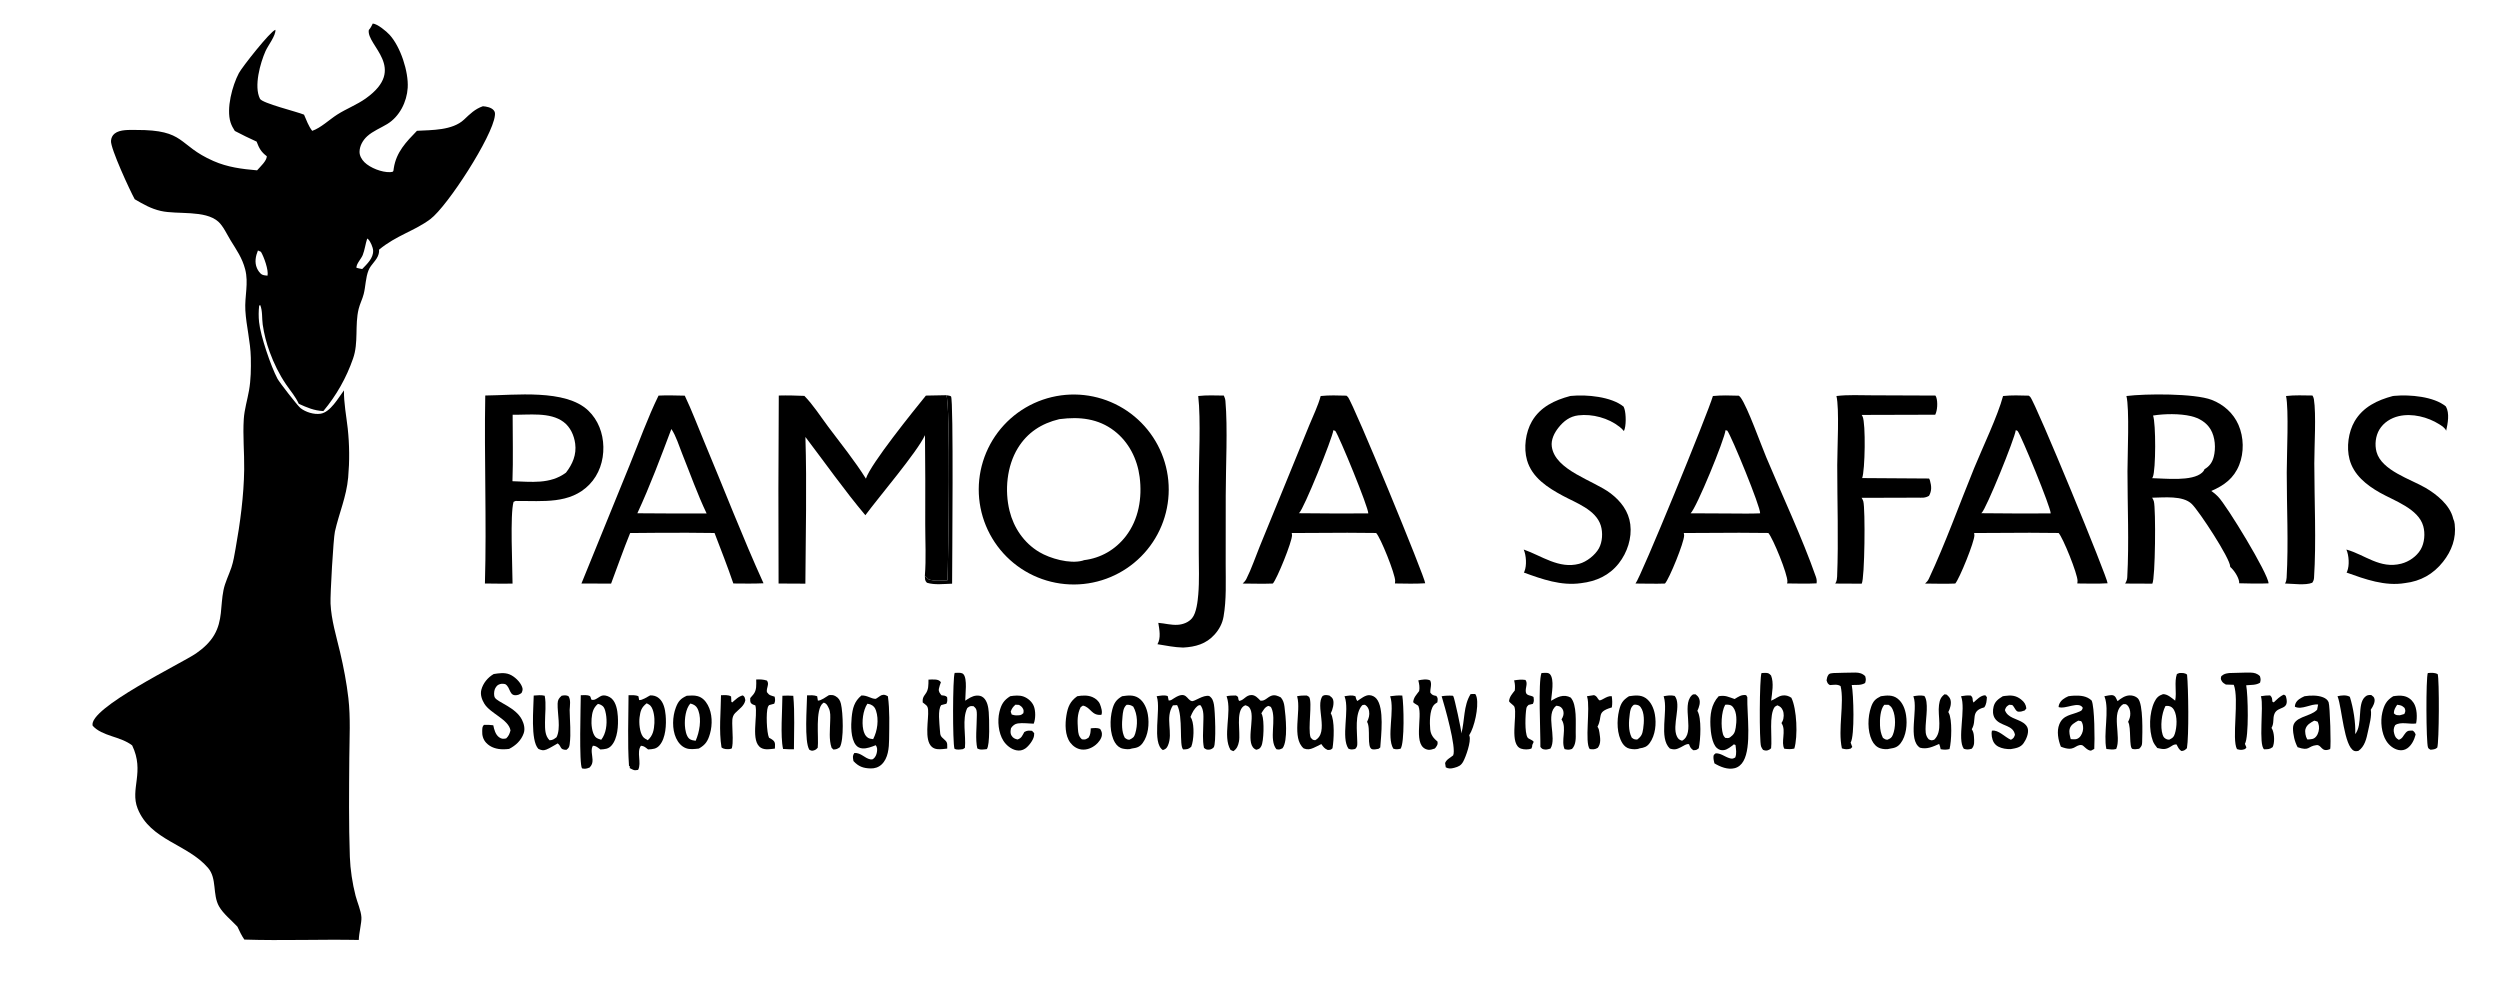 <svg height="310" width="784" xmlns="http://www.w3.org/2000/svg"><path d="m116.892 7.383c1.489.107 4.263 2.414 5.285 3.532 3.426 3.749 5.984 11.568 5.679 16.617-.268 4.427-2.565 9.023-6.425 11.369-2.043 1.241-4.503 2.212-6.28 3.83-1.347 1.226-2.366 2.995-2.4 4.854-.022 1.232.695 2.456 1.548 3.298 1.79 1.768 5.46 3.214 8.043 3.102 1.164-.051.994-.26 1.151-1.262.787-5.037 3.882-8.217 7.267-11.704 4.689-.257 11.132-.1 14.754-3.508 1.885-1.773 3.409-3.324 5.919-4.196 1.096.077 2.638.368 3.387 1.26.458.545.446.997.373 1.678-.7 6.5-14.853 28.42-20.236 32.462-4.915 3.691-10.673 5.094-16.087 9.583.043.489-.005.897-.13 1.369-.522 1.966-2.38 3.161-3.159 5.076-.933 2.296-.915 5.044-1.523 7.458-.401 1.593-1.191 3.059-1.585 4.671-1.256 5.13.024 10.582-1.769 15.603q-.779 2.243-1.757 4.407-.978 2.164-2.148 4.231-1.169 2.067-2.521 4.02-1.352 1.952-2.874 3.775c-2.908-.132-5.107-1.101-7.714-2.281-.983-2.213-2.615-4.069-3.97-6.061-2.153-3.168-3.822-6.576-5.14-10.168q-1.551-4.201-2.196-8.633c-.274-1.939-.02-4.304-.781-6.105l-.331.203c-.194 1.731-.206 3.393-.028 5.128.446 4.334 3.692 13.857 5.766 17.767.58 1.095 6.299 8.491 7.235 9.223 1.621 1.268 4.208 2.07 6.266 1.763 3.116-.464 5.593-4.993 7.358-7.331-.061 3.983.734 7.978 1.177 11.928q.827 7.693.138 15.399c-.551 6.098-2.848 11.135-4.157 16.959-.478 2.123-1.502 19.778-1.372 22.579.24 5.168 1.81 10.242 2.994 15.25 1.104 4.669 2.059 9.666 2.605 14.432.704 6.138.331 12.562.285 18.731-.077 10.31-.192 20.728.17 31.03.139 3.942.807 8.342 1.793 12.167.533 2.072 1.711 4.67 1.834 6.765.099 1.681-.781 4.933-.818 7.113-11.958-.237-23.943.264-35.887-.119-.889-1.277-1.52-2.644-2.177-4.046-1.843-1.988-4.44-4.028-5.766-6.365-2.123-3.741-.573-8.725-3.452-12.078-6.42-7.477-18.114-8.636-22.074-18.595-2.456-6.175 2.275-11.484-1.713-19.803-3.67-2.872-9.409-2.835-12.4-6.181-1.416-5.495 28.03-19.608 32.472-22.703 2.204-1.535 4.28-3.401 5.647-5.737 2.67-4.562 1.915-9.098 2.911-14.056.494-2.461 1.694-4.777 2.494-7.151.635-1.885.941-3.907 1.293-5.861 1.451-8.056 2.601-16.669 2.708-24.868.069-5.249-.464-10.54-.129-15.788.191-3 1.114-5.983 1.636-8.943.601-3.409.641-6.855.571-10.307-.103-5.071-1.423-9.852-1.716-14.844-.257-4.381 1.087-8.53-.064-12.897-.935-3.55-2.65-5.949-4.536-9.014-1.1-1.787-2.345-4.539-3.893-5.914-4.169-3.701-12.809-2.159-18.006-3.345-3.115-.711-5.475-2.087-8.191-3.676-1.457-2.622-7.634-15.955-7.443-18.312.075-.926.42-1.702 1.156-2.286 1.671-1.325 4.622-1.117 6.636-1.127 15.777-.077 12.971 4.749 24.337 9.738 4.469 1.961 8.881 2.508 13.686 2.926.981-1.132 3.046-2.974 3.05-4.424-1.789-1.334-2.426-2.522-3.201-4.59-2.325-1.025-4.575-2.175-6.832-3.339-.547-.834-1.038-1.736-1.34-2.689-1.378-4.349.541-11.501 2.611-15.44.972-1.85 9.832-13.096 11.455-13.597.199 1.748-2.35 4.992-3.098 6.689-1.645 3.732-3.71 11.013-1.74 14.948.708 1.415 11.618 4.045 13.815 4.983.749 1.707 1.407 3.6 2.565 5.076 2.669-.909 5.41-3.545 7.818-5.085 2.889-1.848 6.166-3.077 8.966-5.069 13.328-9.481.143-16.651.965-21.472.56-.605.88-1.291 1.241-2.021zm-3.307 76.986c1.515-1.581 3.538-3.411 3.429-5.809-.045-.989-.825-2.794-1.505-3.497-.093-.096-.247-.194-.35-.266-.555 1.675-.774 3.585-1.408 5.186-.479 1.209-2.052 2.769-1.972 3.994.6.15 1.193.307 1.806.393zm-29.693 2.077c.392-1.717-1.124-5.932-2.06-7.474l-.943-.426c-.723 1.781-1.107 3.704-.309 5.547.31.714.942 1.712 1.67 2.043.487.221 1.114.259 1.641.31z"/><path d="m332.725 123.989q.72-.097 1.444-.16.725-.062 1.451-.089.726-.027 1.453-.018.727.008 1.452.052.726.044 1.448.124.723.079 1.441.193.717.115 1.429.264.711.149 1.414.333.703.184 1.397.402.693.218 1.375.469.682.252 1.351.536.669.284 1.323.601.654.316 1.292.665.638.348 1.259.727.62.378 1.221.787.601.409 1.181.846.581.437 1.139.903.558.465 1.093.957.535.492 1.046 1.009.51.517.995 1.059.484.542.942 1.106.457.565.887 1.151.429.586.83 1.193.4.606.77 1.232.371.625.71 1.267.339.643.647 1.301.308.659.583 1.331.275.673.517 1.358.242.685.45 1.381.208.697.382 1.402.175.706.314 1.419.139.713.244 1.432.105.719.174 1.442.069.724.103 1.45.034.726.033 1.452-.002.727-.039 1.453-.037.725-.109 1.448-.072.724-.18 1.442-.107.719-.25 1.431-.142.713-.319 1.418-.177.705-.388 1.4-.211.695-.456 1.38-.245.684-.523 1.355-.278.672-.588 1.329-.31.657-.652 1.298-.342.641-.715 1.265-.373.624-.776 1.229-.403.605-.835 1.189-.432.585-.892 1.147-.459.563-.946 1.103-.487.539-.999 1.055-.513.515-1.05 1.005-.537.489-1.097.952-.561.463-1.143.898-.582.435-1.185.841-.603.406-1.224.783-.622.376-1.262.721-.639.346-1.295.66-.655.314-1.325.595-.67.282-1.353.53-.683.249-1.378.464-.694.215-1.398.396-.704.181-1.416.327-.712.147-1.43.258-.727.113-1.459.19-.732.076-1.467.117-.734.041-1.47.045-.736.004-1.471-.028-.736-.032-1.468-.1-.733-.068-1.462-.173-.728-.104-1.45-.244-.723-.141-1.437-.316-.715-.176-1.42-.387-.705-.21-1.399-.456-.694-.245-1.375-.524-.68-.279-1.347-.592-.666-.312-1.316-.657-.65-.345-1.282-.722-.632-.377-1.245-.784-.612-.408-1.204-.845-.592-.437-1.162-.903-.569-.466-1.115-.959-.546-.493-1.067-1.013-.521-.52-1.016-1.065-.494-.544-.961-1.113-.467-.568-.906-1.159-.438-.591-.847-1.203-.408-.612-.786-1.243-.378-.631-.725-1.28-.346-.65-.66-1.315-.314-.665-.594-1.346-.281-.68-.528-1.373-.246-.693-.458-1.397-.213-.705-.39-1.419-.177-.714-.319-1.436-.141-.722-.247-1.45-.106-.728-.176-1.46-.069-.733-.103-1.468-.033-.735-.03-1.471.002-.735.042-1.47.039-.735.114-1.466.076-.732.187-1.46.111-.727.259-1.448.147-.72.33-1.433.182-.713.4-1.416.218-.702.47-1.394.252-.691.538-1.369.286-.678.605-1.341.319-.663.67-1.309.351-.647.734-1.275.383-.628.797-1.237.413-.608.856-1.196.443-.587.914-1.152.472-.565.971-1.106.498-.541 1.023-1.057.525-.515 1.075-1.004.55-.49 1.123-.951.573-.461 1.168-.894.596-.432 1.212-.835.616-.403 1.251-.774.635-.372 1.287-.712.653-.34 1.322-.647.668-.308 1.351-.582.683-.274 1.379-.513.695-.24 1.402-.446.707-.205 1.423-.375.716-.17 1.439-.305.724-.134 1.453-.233zm7.246 51.67c5.244-.64 9.81-3.287 13.052-7.464 4.087-5.266 5.211-12.108 4.37-18.609-.73-5.647-3.391-10.957-7.948-14.468-5.022-3.87-10.903-4.482-17.026-3.695l-.267.036c-5.513 1.327-9.95 4.155-12.953 9.063-3.469 5.668-4.175 13.289-2.605 19.673 1.316 5.348 4.539 10.078 9.301 12.921 3.433 2.051 9.538 3.763 13.495 2.733.198-.052.39-.118.581-.19z"/><path d="m666.846 124.191c6.013-.753 21.376-.854 26.736 1.207 3.739 1.438 6.81 4.171 8.416 7.867 1.674 3.853 1.77 8.65.209 12.554-1.68 4.199-4.717 6.4-8.738 8.147.736.488 1.483 1.149 2.105 1.774 2.707 2.714 15.818 24.284 15.844 27.201-3.085.138-6.159.05-9.244-.026.034-.198.052-.233.023-.464-.193-1.51-1.668-3.729-2.819-4.677.001-.049.004-.097.003-.145-.065-2.589-9.688-17.273-12.018-19.565-2.81-2.763-8.781-2.011-12.453-1.985.231.361.425.734.542 1.149.647 2.303.47 24.215-.482 25.81l-8.538-.038c.067-.107.136-.213.196-.324.288-.521.45-1.066.482-1.661.593-10.941.067-22.225.067-33.201 0-4.867.666-19.78-.331-23.623zm8.085 25.761c3.873.069 12.561 1.121 15.665-1.749.3-.278.619-.649.722-1.049 1.546-.89 2.448-2.126 2.901-3.86.71-2.715.467-6.223-.975-8.639-1.336-2.237-3.632-3.564-6.121-4.151-3.538-.834-8.367-.766-11.926-.19.915 2.421.88 17.067-.06 19.227-.091.21-.085.185-.206.411z"/><path d="m414.167 124.191c2.694-.29 5.376-.183 8.078-.109.16.121.306.246.44.397 1.724 1.934 24.382 57.046 24.259 58.437-3.149.208-6.335.089-9.49.06.045-.275.069-.505.071-.785.016-2.203-4.623-13.713-5.968-15.047l-9.028-.07q-8.714-.004-17.428.085c.045.227.072.451.077.684.044 2.002-4.705 13.694-6.012 15.157-3.129.134-6.332.006-9.468.002.445-.397.888-.899 1.158-1.434 1.625-3.221 2.821-6.832 4.191-10.182l8.58-20.983 6.959-17.043c1.212-2.972 2.758-6.08 3.581-9.169zm-6.865 36.755 11.399.08 10.386-.022c.151-1.708-9.134-24.26-10.339-25.872l-.6-.226c-.317 2.616-9.342 24.836-10.717 25.945-.042.034-.086.064-.129.095z"/><path d="m628.162 124.191c2.695-.29 5.378-.184 8.08-.111.159.119.307.244.44.393 1.738 1.957 24.379 57.01 24.259 58.446-3.15.192-6.336.08-9.492.059.046-.276.071-.506.075-.786.025-2.181-4.622-13.708-5.952-15.047l-9.051-.071q-8.714-.004-17.428.085c.046.228.074.452.08.685.051 1.982-4.686 13.667-6.001 15.154-3.122.152-6.333.013-9.463.009.49-.438.89-.886 1.171-1.486 5.252-11.223 9.523-23.225 14.216-34.711 2.559-6.264 7.443-16.467 9.066-22.619zm-6.856 36.753 11.387.082 10.399-.019c.133-1.693-9.321-24.606-10.336-25.795-.171-.2-.369-.219-.611-.305-.315 2.608-9.322 24.817-10.712 25.943-.041.033-.085.063-.127.094z"/><path d="m206.517 124.061c2.733-.143 5.493-.026 8.229.018 2.246 4.714 4.108 9.704 6.128 14.523 6.176 14.731 11.958 29.777 18.565 44.316-3.148.156-6.312.08-9.463.062-1.812-5.33-3.886-10.574-5.894-15.832l-8.471-.077q-8.998-.012-17.995.088c-2.128 5.219-3.992 10.583-5.977 15.861l-9.3-.032 15.104-37.098c2.957-7.254 5.64-14.798 9.074-21.829zm-6.642 36.899 11.246.066 10.473-.014c-2.88-6.04-5.159-12.491-7.657-18.708-.977-2.43-1.93-5.62-3.396-7.769-3.302 8.782-6.719 17.92-10.666 26.425z"/><path d="m537.166 124.191c2.723-.266 5.394-.189 8.121-.098.266.202.449.385.642.661 2.186 3.116 6.237 14.506 7.95 18.603 5.02 12.007 11.316 25.361 15.576 37.515.253.724.34 1.309.22 2.071-3.078.153-6.18.053-9.262.026.064-.197.106-.353.117-.56.114-2.273-4.553-13.697-5.982-15.267l-9.136-.068-17.378.083c.057.252.104.513.106.772.018 2.113-4.636 13.577-6.011 15.074-3.057.12-6.178.002-9.241-.005 1.571-1.719 22.673-53.286 24.278-58.807zm-6.999 36.78 11.8.057c3.316-.012 6.696.11 10.005-.046.214-1.851-9.009-24.286-10.296-25.933l-.55-.142c-.279 2.823-9.127 24.462-10.959 26.064z"/><path d="m290.359 124.058 6.393-.124c1.35 2.253.697 51.001.37 58.049-1.929.067-4.075.357-5.916-.313l-1.17-1.114c.429-5.309.113-10.88.115-16.211q.071-13.939-.077-27.877c-2.431 5.268-14.493 19.412-18.699 25.108-6.596-7.84-12.592-16.382-18.798-24.543.466 15.275.074 30.713-.015 46.002l-8.402-.043q-.14-29.478.063-58.955c2.685-.072 5.341 0 8.022.11 2.776 2.825 5.122 6.532 7.509 9.719 3.987 5.323 8.268 10.603 11.794 16.24 1.464-4.621 15.064-21.43 18.811-26.048z"/><path d="m152.175 124.033c9.258-.074 25.143-2.112 32.308 4.723 3.116 2.973 4.646 7.107 4.732 11.367.09 4.377-1.319 8.679-4.404 11.848-6.055 6.219-14.681 5.062-22.594 5.139-.602-.046-.663.005-1.168.282-1.126 3.838-.332 20.431-.314 25.633-2.884.055-5.779-.02-8.664-.039.558-19.617-.253-39.319.104-58.953zm25.317 24.187c2.069-2.677 3.347-5.638 2.887-9.095-.345-2.593-1.515-5.198-3.643-6.796-4.272-3.208-10.965-2.153-15.97-2.275-.008 6.928.196 13.935-.06 20.854 5.83.171 11.818 1.021 16.786-2.688z"/><path d="m750.407 124.191q.308-.034.617-.062c4.65-.42 12.274.206 16.005 3.337 1.223 2.119.592 5.34.088 7.621-.32-.868-1.389-1.546-2.156-2.031-3.59-2.268-8.505-3.53-12.709-2.552-2.458.571-4.75 2.007-6.068 4.197-1.22 2.027-1.518 4.753-.901 7.027 1.58 5.824 10.688 8.531 15.346 11.25 3.518 2.053 7.644 5.376 8.662 9.544.011.047.02.096.03.144.267.555.403 1.078.474 1.69.516 4.43-.932 8.379-3.665 11.832-3.06 3.865-7.03 6.086-11.9 6.662-6.301 1.066-12.514-1.203-18.338-3.287.077-.152.112-.214.182-.384.765-1.871.555-5.011-.246-6.846 5.898 1.666 10.513 6.147 17.195 4.44 2.444-.625 4.829-2.271 6.113-4.463 1.207-2.062 1.438-5.038.799-7.317-1.532-5.472-9.085-7.939-13.605-10.5-4.216-2.389-8.246-5.58-9.526-10.478-.984-3.766-.359-8.53 1.604-11.895 2.629-4.505 7.154-6.645 11.999-7.929z"/><path d="m492.412 124.191q.16-.018.321-.035c4.748-.483 12.592.222 16.425 3.366.105.229.192.452.268.692.509 1.596.593 5.481-.169 6.966-.4-.505-.864-.933-1.369-1.332-3.482-2.751-8.531-4.124-12.935-3.592-2.655.32-4.578 1.789-6.198 3.826-1.323 1.664-2.41 3.805-2.108 5.987 1.029 7.436 13.115 10.589 18.43 14.638 3.216 2.449 5.661 5.621 6.185 9.73.547 4.293-.952 8.844-3.6 12.221-2.992 3.815-7.112 5.666-11.841 6.22-6.203.9-12.207-1.23-17.928-3.321.076-.151.11-.212.18-.382.761-1.866.553-5.007-.234-6.842 5.622 1.962 11.064 6.169 17.404 4.473 2.336-.624 4.981-2.712 6.163-4.824 1.136-2.03 1.287-5.004.595-7.202-1.551-4.921-7.706-7.052-11.859-9.287-4.765-2.565-9.702-5.685-11.278-11.207-1.087-3.809-.444-8.723 1.538-12.147 2.624-4.532 7.152-6.654 12.01-7.948z"/><path d="m575.908 124.191c3.643-.446 7.53-.226 11.21-.221l19.82.079c.136.218.228.381.306.627.461 1.455.337 4.031-.358 5.38l-23.068.065c.111.166.212.332.298.514 1.01 2.144.765 16.923-.145 19.288l20.98.14c.122.217.219.39.285.632.488 1.79.595 3.195-.293 4.791-1.265.753-2.2.582-3.64.583l-17.506.051c.227.347.425.709.537 1.11.652 2.317.451 24.185-.504 25.813l-8.321-.042c.056-.084.116-.164.167-.251.325-.541.419-1.307.444-1.929.462-11.581.023-23.354.037-34.957.006-5.211.697-17.729-.249-21.673z"/><path d="m375.764 124.19c2.645-.306 5.361-.169 8.02-.141.258.509.456 1.105.507 1.675.75 8.447.101 20.76.099 29.612l-.016 21.601c-.006 5.443.275 11.062-.67 16.444-.376 2.147-1.34 3.958-2.785 5.581-2.66 2.99-6.021 3.904-9.882 4.112-2.686-.049-5.412-.628-8.064-1.049 1.149-1.944.611-4.583.27-6.702 2.052.162 3.969.739 6.064.616 1.666-.099 3.446-.768 4.536-2.089 1.377-1.67 1.764-5.399 1.94-7.496.353-4.227.154-8.606.15-12.851l.003-21.133c.001-8.017.681-20.671-.172-28.18z"/><path d="m716.899 124.191c2.723-.332 5.548-.175 8.289-.158.212.363.379.721.446 1.139.758 4.675.127 14.888.131 20.153.006 11.318.644 24.782-.084 35.865-.04.621-.207 1.043-.553 1.557-2.087.89-6.252.284-8.558.241.033-.051.071-.1.1-.154.251-.475.382-1.087.412-1.623.619-10.881.027-22.137.041-33.06.007-5.617.689-19.81-.224-23.96z"/><path d="m270.151 218.1c1.837-.072 2.964 1.032 4.426 1.065.232.005 1.45-1.023 1.881-1.158.882-.274 1.203-.072 1.99.355.604 4.324.424 9.143.376 13.521-.029 2.65-.291 5.927-2.347 7.85-.96.898-2.162 1.282-3.462 1.248-2.328-.061-3.783-.601-5.368-2.309l-.038-.218c-.165-.994-.279-1.489.322-2.326 2.15-.08 3.148 1.628 5.026 2.01.267.055.641.038.865-.126.698-.511 1.054-1.347 1.185-2.186.123-.789.115-1.46-.367-2.131-1.273.5-2.837 1.127-4.227.999-.801-.074-1.513-.411-2.014-1.048-1.63-2.074-1.563-6.161-1.316-8.678.276-2.807.8-5.001 3.068-6.868zm3.671 13.697c1.355-2.602 1.822-6.123.899-8.932-.316-.962-.746-1.498-1.668-1.916-.329-.15-.698-.201-1.053-.252-1.377 2.076-1.79 5.688-1.288 8.079.219 1.042.614 2.039 1.536 2.615.452.282 1.056.332 1.574.406z"/><path d="m538.976 218.339c2.151-.389 3.039.233 5.007.875 1.176-.723 2.183-1.451 3.612-1.215l.363.615c-.116 5.395 1.369 15.523-1.21 20.055-.625 1.098-1.519 1.923-2.764 2.238-2.158.547-4.528-.424-6.342-1.522-.167-.724-.357-1.423-.295-2.172.048-.57.264-.613.684-.97 1.592-.069 2.758 1.016 4.208 1.48.888.285 1.12.277 1.931-.169.511-1.262.233-2.61.084-3.923l-.514-.207c-.835.674-2.022 1.664-3.116 1.813-.858.116-1.562-.088-2.213-.668-1.525-1.358-1.937-4.982-2.02-6.944-.144-3.395.194-6.705 2.585-9.286zm3.543 12.906c1.233-.906 1.563-1.51 1.807-3.06.305-1.935.442-4.783-.833-6.411-.474-.605-.93-.729-1.675-.79-.261-.022-.534.008-.795.034-1.254 2.201-1.416 6.834-.695 9.24.132.439.391.801.695 1.138.626.05.946.173 1.496-.151z"/><path d="m683.42 211.067c.904-.019 1.701-.119 2.442.496.427 4.156.606 19.302-.04 23.072-.631.587-.773.756-1.659.891-.856-.405-1.165-1.259-1.588-2.062-.775-.071-1.133.22-1.765.621-1.655 1.049-2.391.921-4.286.489-.515-.66-1.074-1.36-1.37-2.15-1.317-3.516-1.174-8.9.469-12.298.635-1.311 1.314-1.981 2.693-2.439 1.425-.038 2.739 1.213 3.821 2.035.534-2.669-.348-5.804.54-8.347zm-3.067 20.859c.973-.523 1.311-.692 1.669-1.795.685-2.115.843-5.511-.246-7.478-.374-.677-.93-1.142-1.716-1.261-.319-.049-.643-.022-.963.009-1.231 2.289-1.703 6.55-.884 9.028.247.748.551 1.091 1.272 1.397.331.14.521.134.868.1z"/><path d="m197.11 218.024c1.039-.008 2.14-.126 3.103.326l.22 1.186c.947.136 2.55-1.013 3.461-1.465 1.066-.031 1.949.217 2.777.919 1.463 1.241 1.908 3.461 2.072 5.286.259 2.877.071 7.176-1.912 9.457-1.014 1.166-2.117 1.206-3.59 1.29-.816-.612-1.201-1.075-2.232-1.159-1.477 1.939.267 5.355-.891 7.566-1.306.286-1.494.02-2.654-.566l.078-.468-.289-.237c-.492-7.297-.162-14.815-.143-22.135zm6.024 14.112c1.674-1.495 1.958-3.243 2.09-5.391.095-1.54-.177-4.203-1.195-5.375-.317-.364-.805-.604-1.231-.816-1.643 1.275-1.969 2.373-2.231 4.406-.215 1.676.003 4.704 1.083 6.106.345.448 1 .791 1.484 1.07z"/><path d="m182.131 218.025c.925-.026 1.97-.166 2.827.244.246.118.369.808.458 1.083 1.183.674 2.462-1.157 3.719-1.269.893-.08 1.985.368 2.647.951 1.457 1.285 1.851 3.755 1.971 5.611.182 2.838-.022 6.988-2.027 9.198-.968 1.067-2.068 1.104-3.44 1.191-.841-.601-1.306-1.158-2.355-1.168-.763 1.145-.147 3.058-.11 4.38.029 1.032-.2 1.692-.912 2.44-.907.359-1.397.511-2.379.285-.991-1.187-.408-19.989-.399-22.946zm6.408 13.967c1.54-1.937 1.867-4.843 1.594-7.268-.102-.898-.389-2.721-1.125-3.297-.501-.392-.874-.562-1.494-.691-1.517 1.275-1.82 2.731-1.992 4.655-.145 1.625.078 4.431 1.196 5.697.437.495 1.209.71 1.821.904z"/><path d="m362.727 218.336c1.117-.147 2.402-.456 3.478-.039l.29 1.38c.704.051 1.122-.35 1.684-.711 3.989-2.565 3.886.523 5.584.898.849.188 3.525-2.023 5.437-1.604 1.022.677 1.273 1.545 1.494 2.706.349 1.833.753 12.266-.063 13.378-.239.327-.827.661-1.234.714-.871.113-1.155.02-1.831-.518-.52-2.457-.24-5.059-.216-7.554.017-1.785.343-4.547-.979-5.892l-.66.182c-1.291 1.037-1.769 2.082-2.383 3.561.152.229.295.47.399.725.838 2.064.68 6.56-.164 8.638-.949.817-1.244.75-2.497.824-1.385-1.017.048-10.388-1.925-13.901l-1.315.072c-2.585 3.919.181 8.619-1.584 12.626-.378.86-.707 1.094-1.567 1.404-3.541-2.292-.579-12.722-1.881-16.693-.021-.066-.045-.13-.067-.196z"/><path d="m384.647 218.337c.959-.237 1.955-.211 2.938-.232 1.127.574.433.73.994 1.702 1.554-.177 2.054-1.802 3.843-1.844 1.22-.029 2.06.967 2.853 1.762 1.437.202 2.138-1.093 3.482-1.553 1.044-.358 2.011.065 2.925.551.724.876.989 1.777 1.132 2.895.379 2.961 1.168 10.726-.611 13.03-.831.379-.998.526-1.923.303-2.459-2.97.12-9.384-1.58-12.972-.217-.456-.496-.443-.948-.607-1.112.366-1.593 1.388-2.185 2.322.095.168.177.338.246.518.679 1.777.534 8.253-.275 9.776-.426.802-.696.892-1.553 1.134-3.763-1.358-.306-9.725-1.905-12.793-.41-.787-.726-.894-1.53-1.159-.183.07-.359.147-.521.261-2.567 1.803-.934 8.275-1.495 11.112-.257 1.302-.625 2.274-1.755 3.023l-.879-.387c-2.574-4.323.473-11.777-1.173-16.617-.025-.076-.053-.15-.08-.225z"/><path d="m154.817 211.38c1.623-.251 3.368-.532 4.939.092 1.587.629 3.386 2.341 3.979 3.955.289.788.143 1.155-.168 1.873-.294.213-.648.478-1.004.579-3.067.874-2.28-2.333-4.156-3.352-.883-.153-1.353-.176-2.166.242-.48.246-.971 1.033-1.121 1.544-.198.67-.294 1.808.068 2.446.848 1.494 6.506 3.034 8.488 6.932.643 1.264 1.039 2.864.563 4.247-.781 2.267-2.514 3.868-4.59 4.921-.579.063-1.16.117-1.744.119-2.036.007-4.031-.517-5.456-2.057-.937-1.012-1.302-2.326-1.226-3.68.046-.822-.052-1.373.578-1.929.99-.03 1.912-.016 2.893.133.259 1.297.681 2.921 1.804 3.743.8.586 1.309.556 2.239.374.808-.778 1.061-1.432 1.354-2.504-.582-3.462-6.302-5.278-8.199-8.376-.782-1.278-1.33-2.844-.95-4.342.528-2.085 2.044-3.91 3.875-4.96z"/><path d="m510.855 218.339c1.777-.26 3.616-.51 5.195.551 1.683 1.13 2.575 3.212 2.917 5.139.523 2.944.16 6.543-1.629 8.999-.859 1.179-1.734 1.449-3.137 1.655-.96.415-2.15.311-3.154.102-.929-.193-1.726-.886-2.227-1.669-1.8-2.814-1.838-7.139-1.079-10.312.527-2.202 1.193-3.274 3.114-4.465zm2.555 13.594c1.35-.999 1.643-1.708 1.889-3.379.302-2.051.487-5.077-.817-6.815-.382-.51-.783-.644-1.414-.743-.229-.035-.467-.001-.694.022-.961.737-1.126 1.699-1.278 2.847-.32 2.414-.522 5.207.611 7.443.698.563.802.565 1.703.625z"/><path d="m215.386 218.185c1.127-.074 2.305-.171 3.407.132 1.473.404 2.453 1.476 3.169 2.777 1.443 2.62 1.499 6.182.685 9.013-.649 2.257-1.41 3.479-3.481 4.635-.048.006-.096.012-.144.018-1.307.136-2.643.34-3.907-.131-1.444-.539-2.469-1.798-3.101-3.171-1.29-2.801-1.159-6.724-.062-9.591.763-1.992 1.504-2.801 3.434-3.682zm2.768 14.126c1.197-2.7 1.889-6.604.87-9.432-.341-.945-.762-1.58-1.707-1.984-.271-.117-.556-.19-.843-.258-1.465 1.671-1.812 4.765-1.685 6.942.07 1.203.392 3.225 1.324 4.047.582.513 1.302.568 2.041.685z"/><path d="m589.828 218.339c1.822-.278 3.646-.484 5.209.703 1.642 1.247 2.406 3.299 2.703 5.271.424 2.804.07 6.445-1.691 8.745-.946 1.235-1.864 1.502-3.364 1.723-.875.286-2.115.173-2.986-.099-1.259-.393-2.114-1.363-2.674-2.52-1.45-2.996-1.332-7.372-.244-10.478.63-1.801 1.343-2.519 3.047-3.345zm2.08 13.637c.913-.41 1.281-.546 1.684-1.521.908-2.202.948-5.713-.023-7.898-.359-.809-.604-1.053-1.337-1.539h-1.308c-1.304 1.423-1.439 4.637-1.357 6.51.06 1.373.304 2.626.916 3.867.504.355.796.578 1.425.581z"/><path d="m351.895 218.337c1.793-.265 3.59-.499 5.186.573 1.686 1.132 2.563 3.25 2.888 5.181.487 2.896.149 6.511-1.622 8.916-.943 1.279-1.862 1.523-3.393 1.729-.8.351-1.915.218-2.757.053-1.108-.216-1.949-.951-2.522-1.893-1.702-2.798-1.675-7.311-.856-10.4.54-2.036 1.252-3.1 3.076-4.159zm2.29 13.641c1.071-.537 1.459-.731 1.821-1.936.813-2.708.791-5.961-.615-8.448-.858-.523-1.105-.569-2.067-.581-1.074.882-1.177 2.381-1.306 3.677-.211 2.122-.339 4.786.736 6.708.508.361.795.586 1.431.58z"/><path d="m299.388 211.024q.475-.028.95-.038c.593-.009 1.362-.013 1.782.436 1.307 1.401.575 6.381.579 8.318 1.011-.684 2.173-1.469 3.417-1.587.852-.08 1.643.051 2.298.631 1.216 1.077 1.538 3.004 1.655 4.542.153 2.018.416 10.398-.606 11.597-1.015.103-2.087.36-2.988-.234-.642-2.807-.166-6.812-.154-9.748.013-.537.041-1.094-.009-1.629-.091-.984-.29-1.23-1.031-1.857-1.005-.051-1.103-.082-1.934.58-1.71 3.447-.364 8.683-.748 12.496l-.612.403c-.871.092-1.87.327-2.664-.13-.6-1.859-.582-22.163.065-23.78z"/><path d="m552.413 211.068c.365-.027.734-.059 1.1-.051 1.006.02 1.183.073 1.893.823.937 2.332.312 5.446.024 7.901 1.2-.455 2.146-1.388 3.464-1.619 1.065-.187 2.007.108 2.883.697 1.714 3.456 2.078 12.142.922 15.937-1.097.251-2.021.181-3.133.052-1.137-1.957.604-5.627-.774-7.857-.04-.065-.083-.127-.124-.191.135-.208.251-.413.355-.64.426-.933.476-2.408.061-3.353-.39-.89-.841-1.237-1.716-1.583l-.775.455c-1.93 2.478-.784 9.724-1.172 13.005-.196.181-.36.338-.598.462-.739.384-1.194.344-1.936.052-.251-.336-.473-.687-.616-1.083-.599-1.657-.506-21.583.142-23.007z"/><path d="m722.684 218.339c1.837-.29 4.088-.357 5.838.34.736.294 1.429.764 1.728 1.526.436 1.113.825 13.932.48 14.695-2.829 1.212-2.616-1.431-4.288-1.234-2.849.336-2.04 1.981-5.909.659-.926-1.69-1.473-4.067-1.451-5.995.042-3.644 5.258-3.498 7.398-5.6.069-.068.137-.138.205-.207l-.051.131.329-1.721c-2.32-.284-5.071 1.766-7.284.701-.004-.322.037-.595.153-.899.482-1.266 1.71-1.856 2.852-2.396zm.932 13.566c1.141-.1 1.965.003 2.744-.963.687-.851 1.002-2.185.859-3.26-.062-.464-.224-.918-.389-1.354-.351-.122-.71-.277-1.078-.335-1.203.656-2.379 1.28-2.771 2.694-.212.766.061 2.333.486 3 .047.074.1.145.149.218z"/><path d="m483.403 211.068c.335-.027.672-.055 1.008-.061.552-.01 1.253-.022 1.639.398 1.488 1.619.528 6.275.356 8.366.899-.503 1.881-1.094 2.877-1.373 1.166-.328 2.247-.201 3.298.368 2.012 2.264 1.515 7.918 1.564 10.874.029 1.752.138 3.882-1.161 5.227-1.022.343-1.318.279-2.332.057-1.186-2.564.728-6.502-.84-9.118-.04-.067-.083-.132-.124-.198.235-.401.46-.81.566-1.267.16-.687.094-1.497-.324-2.091-.522-.741-1.002-.808-1.848-.937-3.615 2.567.281 10.086-1.863 13.447-.505.139-1.106.341-1.633.296-.797-.067-1.037-.201-1.523-.818.065-4.4-.734-20.379.34-23.17z"/><path d="m648.646 218.339c.575-.083 1.153-.155 1.735-.177 2.031-.079 3.993.062 5.546 1.507.964 1.92 1.01 12.586.834 15.193l-1.037.546c-1.352-.063-2.264-1.715-2.946-1.764-2.196-.16-2.096 2.278-6.487.517-.841-2.07-1.359-4.854-.497-6.993 1.228-3.049 3.85-2.89 6.391-4.05.717-.328.714-.397.983-1.14-1.243-2.231-5.476.56-7.595-.244.021-.28.066-.549.168-.812.522-1.353 1.653-2.016 2.905-2.583zm.74 13.451c1.009.052 1.812.231 2.65-.49.692-.594 1.194-1.811 1.228-2.711.03-.816-.08-1.805-.626-2.442l-.9-.154c-1.112.651-2.326 1.236-2.681 2.574-.27 1.016.058 2.236.329 3.223z"/><path d="m316.811 218.328c1.353-.2 2.848-.367 4.159.105 1.363.491 2.654 1.612 3.215 2.966.618 1.493.606 4.077-.017 5.548-1.541-.032-3.458-.305-4.952-.086-1.016.149-1.601.669-2.162 1.483-.159.875-.304 1.572.194 2.388.449.735 1.055.99 1.859 1.173 1.305-.447 1.469-1.213 2.124-2.353.989-.533 1.319-.435 2.415-.367l.677.734c.001.289-.007.577-.053.863-.208 1.32-1.683 3.245-2.769 3.972-.868.581-1.8.746-2.819.53-1.621-.345-3.138-1.595-4.013-2.968-1.568-2.455-1.929-6.242-1.251-9.052.561-2.332 1.346-3.668 3.393-4.936zm1.978 6.014c1.075-.059 1.339.071 2.141-.692.124-.82.136-1.078-.359-1.779-.246-.348-.669-.594-1.022-.816l-1.116-.064c-.768.703-1.146 1.195-1.473 2.187l.307.897c.525.151.972.279 1.522.267z"/><path d="m458.283 230c1.095-4.065.61-8.679 2.905-12.347l1.458-.015c.246.361.382.731.467 1.158.607 3.045-.693 9.183-2.381 11.791.059.136.066.144.114.305.506 1.701-1.135 6.393-1.988 7.948-.687 1.251-1.471 1.59-2.836 1.955-.979.261-1.757.329-2.634-.164l-.203-1.337c.449-1.178 1.568-1.597 2.529-2.41 1.085-2.341-2.677-15.484-3.614-18.545 1.209-.195 2.295-.236 3.516-.156.052.059.105.116.155.177.304.376 2.582 10.751 2.512 11.64z"/><path d="m750.512 218.339c1.114-.171 2.189-.294 3.305-.064 1.326.273 2.38 1.035 3.112 2.165 1.075 1.661 1.144 4.549.763 6.438-1.993.328-4.865-.668-6.564.521-.53.897-.579 1.704-.293 2.71.287 1.007.536 1.391 1.439 1.899 1.25-.471 1.315-1.258 2.157-2.215.707-.803 1.192-.632 2.192-.683.517.378.708.645.915 1.25-.424 1.615-1.21 3.338-2.631 4.318-.803.554-1.73.722-2.683.533-1.604-.317-3.007-1.479-3.871-2.832-1.522-2.381-1.91-6.164-1.268-8.889.568-2.408 1.304-3.85 3.427-5.151zm2.104 5.964 1.377-.395c.407-.944.416-.934.076-1.902-.896-.804-1.127-.834-2.318-.988-.57.901-1.055 1.575-1.036 2.68.672.684.979.563 1.901.605z"/><path d="m600.021 218.339c1.206-.19 2.251-.368 3.454-.094 1.399 1.804.489 6.978.414 9.248-.052 1.598-.208 3.109.963 4.357.848.382.842.407 1.722.116 2.759-2.621 1.018-7.438 1.498-10.879.215-1.545.512-2.426 1.743-3.364l.695.127c.482.447.931.871 1.136 1.516.395 1.244-.076 2.84-.663 3.946.041.066.084.131.123.198 1.174 2.001.897 9.108.26 11.398-1.026.246-1.737.235-2.772.042-.115-.581-.245-1.103-.476-1.649-1.982.86-3.814 1.77-6.015 1.178-3.906-2.524-.573-11.825-2.009-15.944-.023-.066-.049-.131-.073-.196z"/><path d="m167.376 218.126c1.128-.07 2.345-.241 3.445.063.522 2.571.081 5.745.095 8.392.011 1.993-.062 4.104 1.43 5.576 1.08-.065 1.319-.34 2.182-.955 1.426-2.833.24-7.442.345-10.571.041-1.216.421-1.679 1.268-2.453.894-.144 1.222-.216 2.098.106.836 1.092.467 3.045.405 4.361.044 3.413.462 7.354.011 10.71-.131.973-.263 1.193-1.031 1.797-2.178-.029-1.445-1.048-2.719-2.026-1.159.61-2.361 1.462-3.571 1.937-1.008.395-1.558.192-2.487-.207-2.564-2.606-1.5-12.991-1.471-16.73z"/><path d="m659.926 218.339c.705-.123 2.078-.494 2.747-.282.852.269.965 1.096 1.389 1.821 1.118-.885 2.317-1.758 3.801-1.802.907-.026 1.918.274 2.566.931 1.741 1.766 1.423 10.947 1.349 13.726-.027 1.036-.21 1.364-.939 2.077-.708.106-1.352.218-2.062.065-1.222-.264-.341-6.848-1.403-8.5.442-.887.707-1.624.687-2.631-.019-.949-.279-1.984-.998-2.644-.425-.39-.652-.286-1.201-.278-4.056 2.448-.491 10.218-2.223 14.058-1.005.3-2.054.105-3.079.001-1.006-4.591.997-12.282-.543-16.319-.029-.075-.061-.148-.091-.223z"/><path d="m406.766 218.338c1.05-.207 1.98-.26 3.049-.221.141.087.663.338.733.451 1.078 1.713-.463 9.884.446 12.675.546.62.587.83 1.45.887 4.488-2.396-.121-10.916 2.368-13.911.721-.404 1.326-.233 2.094-.096.496.398.929.636 1.141 1.273.405 1.213-.144 3.217-.718 4.307 1.304 2.153.978 8.425.544 10.949-.554.56-.678.485-1.48.543-1.019-.405-1.418-.988-2.025-1.858-.812.42-1.629.84-2.466 1.209-1.115.492-1.916.599-3.056.158-3.851-3.293-.794-11.565-2.017-16.142-.02-.075-.042-.149-.063-.224z"/><path d="m253.094 218.059c1.098-.03 2.119-.107 3.168.28l.228 1.37c1.015.047 2.524-1.174 3.452-1.699.766-.088 1.342-.108 2.033.283 1.023.58 1.47 1.304 1.744 2.425.654 2.674.981 11.347-.351 13.613-.789.548-1.006.662-2.006.725l-.572-.554c-.898-2.541-.486-5.723-.439-8.412.027-1.343.16-2.811-.468-4.041-.449-.881-.611-1.404-1.559-1.705-.083.057-.169.111-.249.173-2.492 1.929-1.27 10.831-1.634 13.964-.298.341-.571.622-1.007.774-.766.267-.889.225-1.622-.13-1.64-2.526-.746-13.588-.718-17.066z"/><path d="m421.632 218.338c1.265-.161 2.242-.467 3.445.026.139.529.222 1.05.589 1.474 1.044-.691 2.505-1.921 3.815-1.832q.31.021.61.102.3.081.577.22.278.139.523.33.245.191.448.426c2.528 2.914 1.47 11.564 1.214 15.318l-.555.432c-.603.102-1.38.293-1.978.129-1.837-.506-.356-6.587-1.606-8.589.543-1.099.843-2.15.632-3.392-.135-.795-.52-1.458-1.2-1.9-.25-.163-.658.011-.946.068-2.456 2.673-1.573 8.259-1.555 11.66.006.967.034 1.372-.656 2.065-.922.173-1.222.291-2.113-.091-2.4-3.463.356-12.018-1.158-16.219-.027-.076-.057-.152-.086-.227z"/><path d="m521.709 218.339c1.223-.21 2.263-.412 3.481-.095 2.244 2.772-.959 9.268.69 12.692.401.834.761 1.078 1.613 1.361 4.317-2.332-.281-10.937 3.027-14.216.44-.436.624-.334 1.216-.342.483.379.854.715 1.096 1.294.524 1.254.001 2.74-.536 3.889 1.385 2.212.989 9.128.444 11.73-.742.573-.804.598-1.74.613-.862-.651-.954-.917-1.322-1.889-.834-.186-1.748.544-2.515.932-1.381.698-2.035.909-3.503.429-3.524-3.367-.516-11.646-1.871-16.145-.025-.085-.053-.169-.08-.253z"/><path d="m574.95 211.068c2.293-.029 4.605-.172 6.893-.153 1.216.01 2.217.258 3.082 1.136.274.972.242 1.208-.02 2.139-1.284.789-2.704.558-4.199.628.573 2.799.966 15.966-.346 18.067l.507 1.373-.484.501c-1.088.298-1.688.273-2.762-.067-1.326-5.961.838-14.292-.409-19.524-1.015-.672-2.166-.38-3.364-.328-.768-.459-.758-.686-1.037-1.499.109-.646.191-1.179.586-1.726.374-.517.949-.454 1.553-.547z"/><path d="m699.056 211.068c2.237-.022 4.49-.178 6.723-.141 1.152.02 2.119.276 2.933 1.116.259.891.291 1.12.038 2.055-1.331.821-2.795.645-4.341.803.566 2.837.891 16.272-.405 18.366l.475 1.135-.408.489c-1.009.377-1.526.342-2.551.031-1.729-3.054.749-15.695-1.006-20.169l-2.493-.08c-.472-.282-.961-.553-1.244-1.041-.394-.679-.383-.839-.177-1.589.924-.76 1.271-.799 2.456-.975z"/><path d="m628.085 218.339q.298-.052.597-.094c1.983-.279 3.496-.179 5.112 1.094 1.011.797 1.52 1.559 1.672 2.82l-.52.641c-.688.243-1.281.458-2.022.38-.748-.08-1.162-1.301-1.682-1.919-.227-.269-.83-.206-1.184-.235-.845.551-.954.648-1.319 1.647.825 2.506 3.809 2.673 5.79 4.018.657.445 1.262 1.116 1.414 1.916.278 1.465-.518 3.272-1.34 4.453-.969 1.391-2.464 1.595-4.031 1.864-.667-.001-1.349-.017-2.005-.15-1.326-.27-2.563-.734-3.3-1.936-.591-.966-.872-2.639-.589-3.694 1.993-.371 4.113 2.081 5.951 2.856.874-.506.91-.651 1.268-1.544-.521-3.306-4.729-2.585-6.359-5.262-.642-1.055-.637-2.441-.342-3.606.419-1.649 1.508-2.391 2.889-3.249z"/><path d="m738.594 230.225c2.444-3.07.54-9.316 3.046-11.657.662-.618 1.136-.645 2.003-.603.549.444.875.566 1.01 1.29.188 1.009-.492 2.278-1.041 3.096l-.132.193c.358 2.009-.471 4.817-.882 6.823-.456 2.228-1.03 4.801-3.035 6.123-.481.056-.839.167-1.297-.024-3.183-1.328-3.836-13.533-5.15-16.933l-.077-.194c1.273-.286 2.74-.48 3.875.184 1.077 3.43 1.862 8.112 1.68 11.702z"/><path d="m337.827 218.336c1.584-.275 3.294-.373 4.8.285.977.426 1.935 1.216 2.328 2.228.362.935.843 2.403.452 3.315-3.128.344-3.314-2.386-5.796-2.887l-.706.48c-1.137 2.181-1.033 4.489-.864 6.876.092 1.304.218 2.326 1.255 3.22 1.099.145 1.201.031 2.091-.535.6-.967.625-1.796.669-2.909 1.024-.086 2.005-.259 2.962.202.422.725.61 1.099.528 1.948-.106 1.111-1.074 2.314-1.901 3-1.243 1.033-2.849 1.685-4.48 1.485-1.429-.174-2.66-1.013-3.518-2.147-1.704-2.255-1.659-5.881-1.216-8.561.438-2.649 1.152-4.404 3.396-6z"/><path d="m291.169 213.13c.678-.03 1.384-.081 2.06-.03.851.065 1.291.191 1.839.83-.23.67-.516 1.388-.637 2.085-.156.898.312 1.358.799 2.016.681.079 1.251.073 1.772.568.092.789.166 1.335-.197 2.082l-1.639.438c-1.15 1.412-.531 5.862-.426 7.687.126 2.2.238 2.021 1.725 3.414.779.73.555 1.524.583 2.533q-.678.088-1.359.151c-1.201.108-2.512.158-3.473-.701-2.465-2.205-.925-8.569-1.165-11.585-.113-1.416-.657-1.477-1.693-2.339-.076-1.17.094-1.652.825-2.609 1.07-1.4.961-2.856.986-4.54z"/><path d="m237.147 213.094c1.226-.059 2.195-.041 3.369.338.856 1.175-.232 2.171-.015 3.619.754 1.083 1.214 1.024 2.426 1.424.18.865.236 1.352-.121 2.205l-1.612.445c-.157.182-.305.381-.389.609-.618 1.686-.386 8.006.352 9.61.488.278 1.048.555 1.442.96.644.661.411 1.577.413 2.455-1.379.151-3.073.506-4.331-.226-3.431-1.999-.939-9.974-1.792-13.313-.412-.145-.954-.296-1.267-.612-.472-.477-.337-1.068-.347-1.694.352-.368.671-.746.989-1.144 1.089-1.361.895-3.023.883-4.676z"/><path d="m474.827 213.363c1.238-.191 2.312-.329 3.556-.134.839 1.12-.094 2.412.118 3.818.182 1.212 1.639.934 2.414 1.527.105.945.223 1.276-.191 2.153l-1.366.324c-.388.416-.593.541-.693 1.12-.32 1.849-.573 7.592.366 9.088.352.561 1.409.63 1.936 1.381l-.457 1.01c.025.446-.093.715-.269 1.111-.95.338-2.233.339-3.191.028-3.817-1.24-1.202-10.162-2.099-13.054-.188-.603-1.289-1.096-1.722-1.839.185-1.479.932-2.198 1.816-3.371.101-1.035.095-1.863-.149-2.88z"/><path d="m444.78 213.363c1.126-.23 2.655-.513 3.713.019.64 1.167-.04 2.479.062 3.841.661.835.882.806 1.88 1.022.604.773.414 1.051.328 2.003-.416.261-.861.548-1.17.936-1.288 1.612-1.276 5.526-1.08 7.524.17 1.74 1.004 2.776 2.299 3.869.1.945-.072 1.076-.572 1.838l-.316.334c-.633.198-1.4.493-2.065.377-5.051-.877-1.615-10.412-3.053-13.715-.13-.298-1.265-.703-1.639-1.205.187-1.597.966-2.22 1.884-3.496.199-1.227.028-2.148-.271-3.347z"/><path d="m761.359 211.068c1.141-.081 2.049-.185 3.098.337.539 1.51.467 21.452-.136 23.05-.594.574-1.317.579-2.095.67-.385-.234-.633-.298-.807-.732-.604-1.505-.676-21.832-.06-23.325z"/><path d="m296.752 123.934c.324.061 1.322.156 1.493.387.822 1.117.352 51.664.335 58.72-2.575.069-5.405.463-7.89-.286-.732-.741-.584-1.182-.654-2.199l1.17 1.114c1.841.67 3.987.38 5.916.313.327-7.048.98-55.796-.37-58.049z"/><path d="m614.987 218.339c1.068-.203 1.983-.313 3.067-.208.92.885.298 1.21.842 2.179 1.045-.931 2.255-2.267 3.699-2.28l.5.599c-.1 1.181-.111 2.225-.838 3.207-4.534 1.145-2.17 3.973-3.911 6.837.496.771.638 1.484.689 2.388.077 1.383.258 2.701-.688 3.735-.979.275-1.508.341-2.49.025-2.165-2.988.705-12.423-.87-16.482z"/><path d="m709.012 218.339c.989-.184 1.891-.274 2.898-.26.703.652.596 1.03.711 1.962l.427.227c.978-.911 1.922-1.924 3.179-2.434.408.234.552.227.681.706 1.177 4.367-2.577 2.748-3.636 5.303-.61 1.474-.026 2.905-.932 4.441.154.245.292.496.391.769.516 1.426.628 3.883-.029 5.25-1.013.736-1.447.63-2.674.682-1.809-1.41-.118-13.397-.943-16.392-.023-.085-.049-.169-.073-.254z"/><path d="m497.667 218.339 2.211-.347c1.073.413.869.798 1.561 1.534.531.565 2.355-1.422 4.013-1.207.161 1.237.211 2.288.024 3.524l-.319.097c-4.585 1.422-2.459 2.676-4.187 5.961.425.612.52 1.139.617 1.856.225 1.664.569 3.337-.518 4.763-.931.552-1.489.503-2.525.386-1.65-1.948.213-12.966-.797-16.315-.025-.085-.053-.168-.08-.252z"/><path d="m226.106 218.024c1.002-.01 2.33-.191 3.168.398l.087 1.659.248.207c.985-.826 2.058-1.956 3.349-2.209.658.427.606.786.781 1.502-.318 1.791-2.011 2.809-3.211 4.051-1.14 1.181-.882 2.835-.862 4.371.017 2.067.332 4.694-.16 6.682-.26.114-.451.203-.739.228-.854.072-1.875.037-2.501-.53-.852-5.129-.208-11.133-.16-16.359z"/><path d="m435.958 218.339c1.278-.158 2.506-.318 3.797-.211.469 2.647.758 14.823-.526 16.669-.863.181-1.429.29-2.293-.023-2.194-3.658.519-11.96-.978-16.435z"/><path d="m245.36 218.187c1.153-.081 2.26-.057 3.413.017.507 5.504.201 11.235.204 16.768-1.143.025-2.267-.024-3.408-.098-.902-4.012-.211-12.226-.209-16.687z"/></svg>